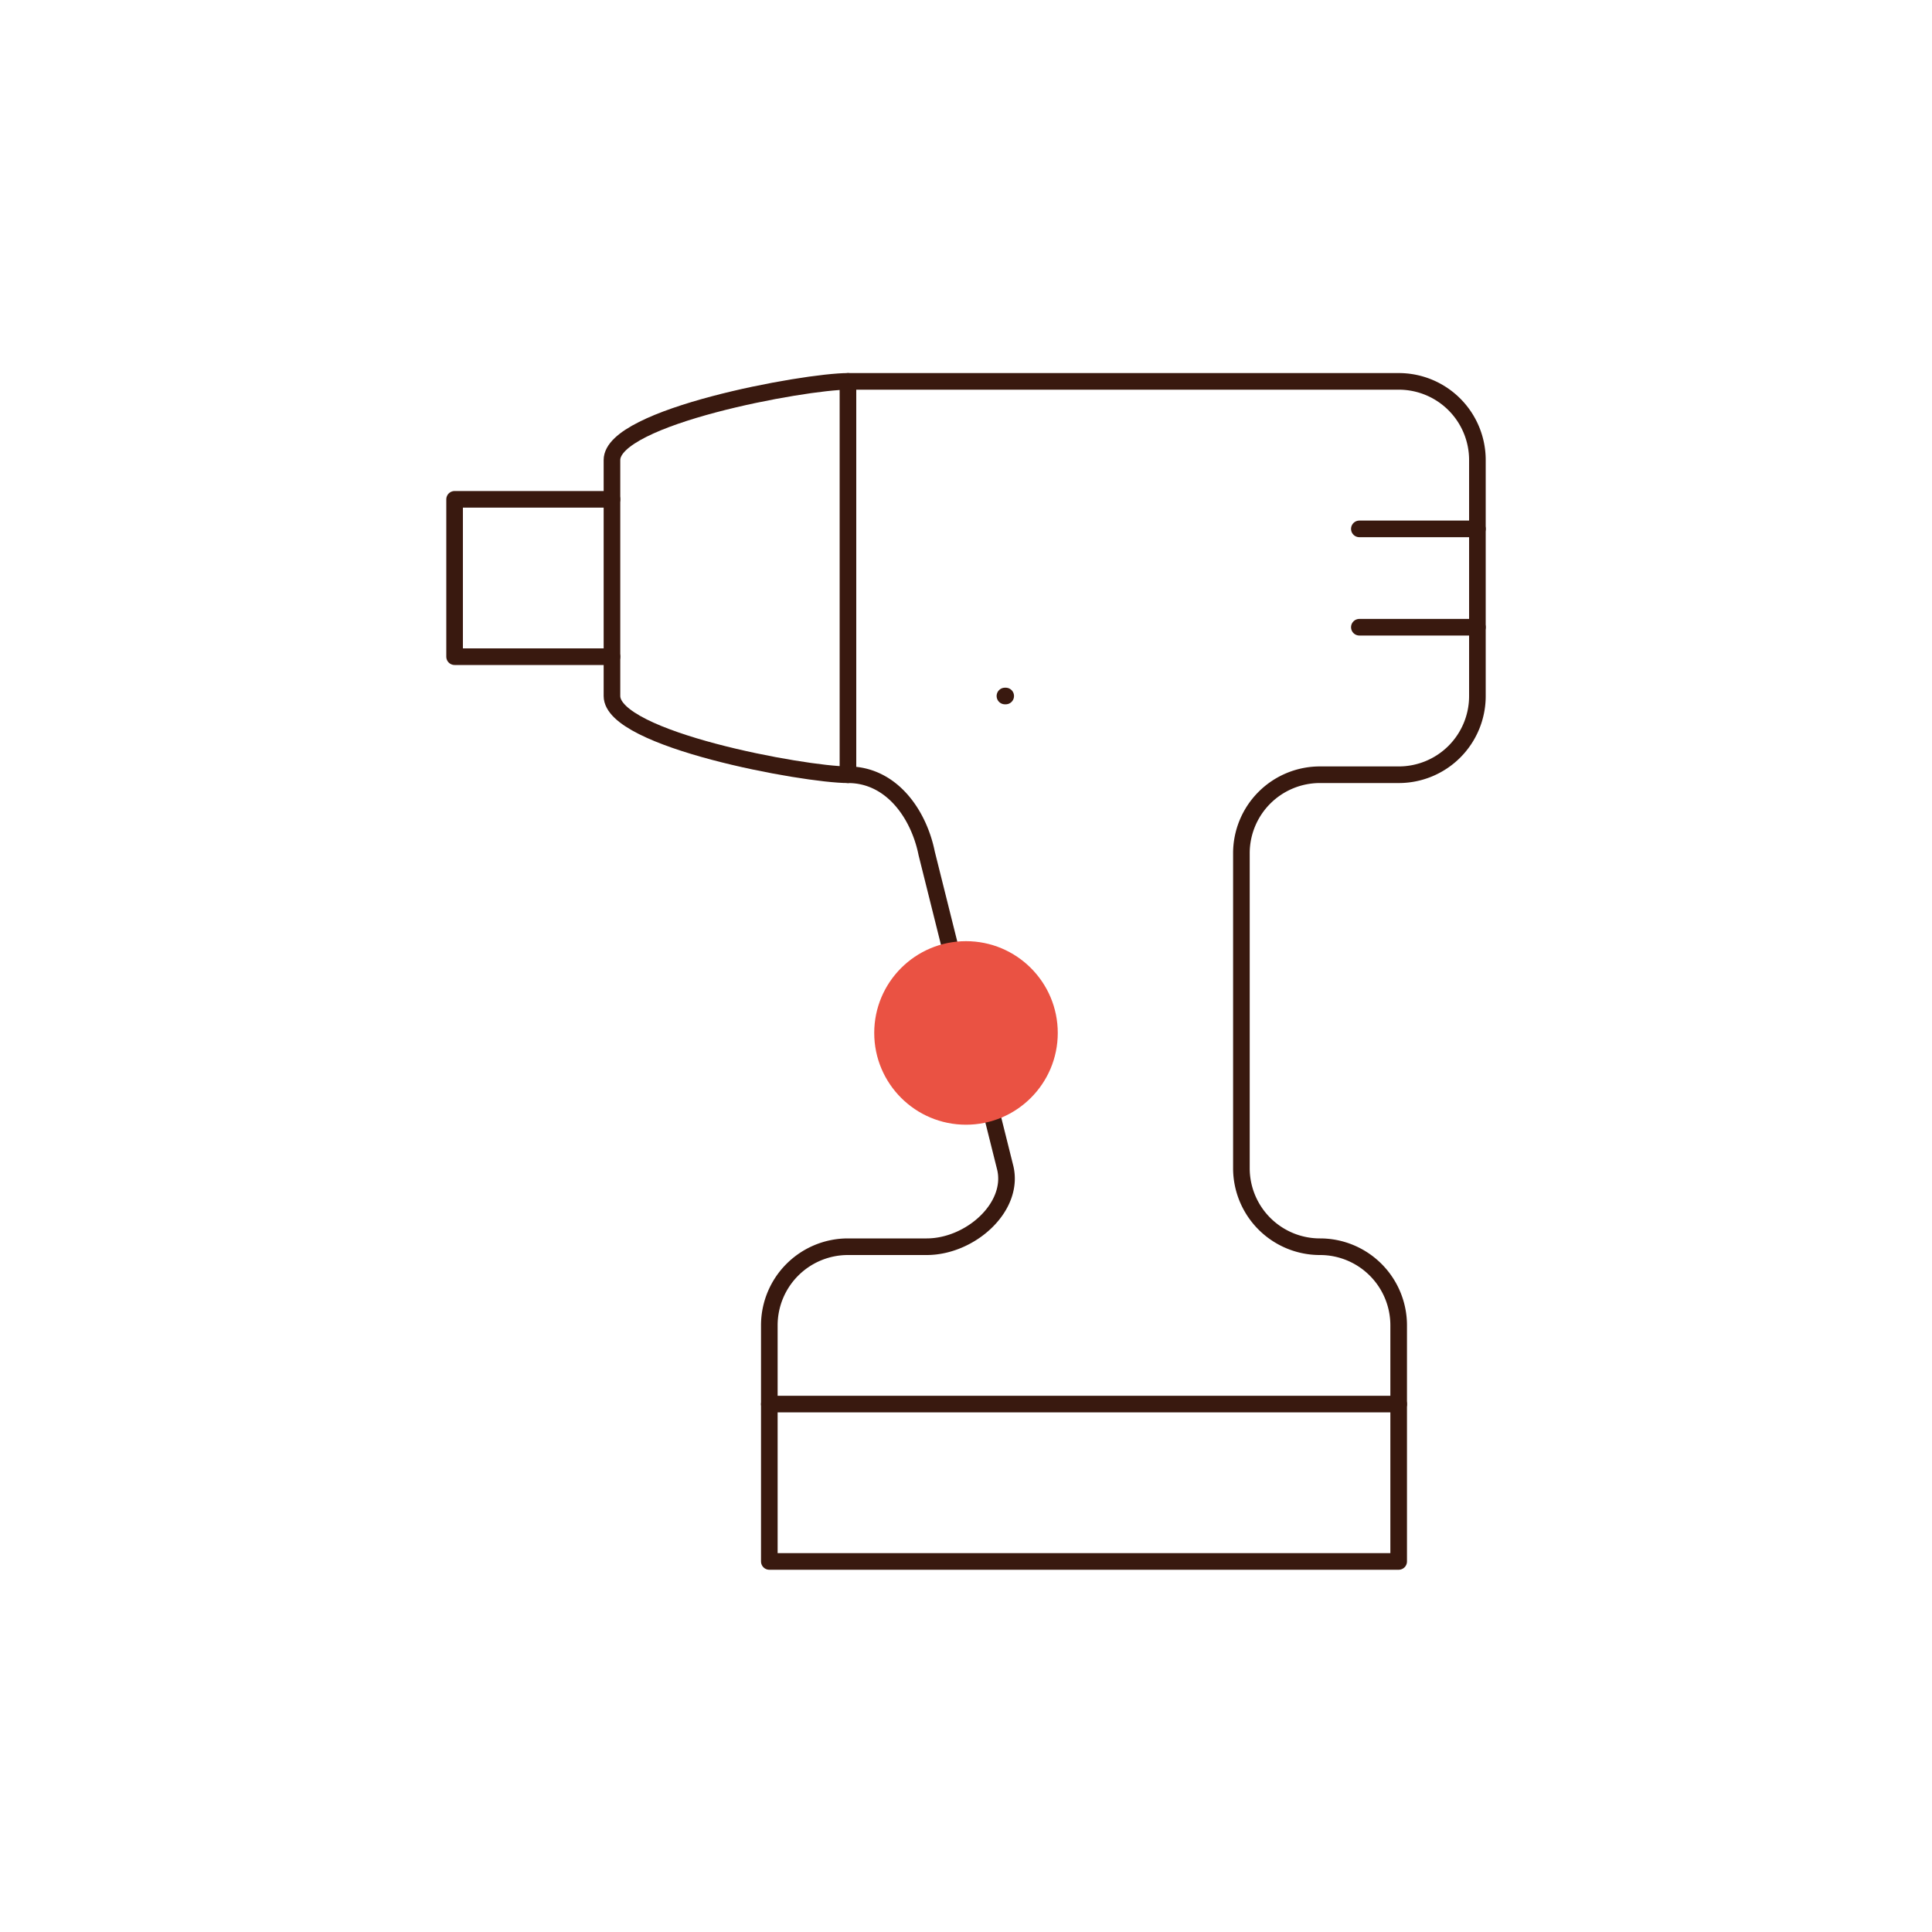 <svg id="Warstwa_1" data-name="Warstwa 1" xmlns="http://www.w3.org/2000/svg" viewBox="0 0 200 200"><defs><style>.cls-1{fill:none;stroke:#39190f;stroke-linecap:round;stroke-linejoin:round;stroke-width:1.72px;}.cls-2{fill:#ea5243;}</style></defs><path class="cls-1" d="M63.35,47.62V72.05c0,4.51,19.93,8.15,24.43,8.15V39.48C83.28,39.48,63.35,43.12,63.35,47.62Z"/><polyline class="cls-1" points="144.79 145.35 144.79 161.64 79.64 161.64 79.64 145.35"/><line class="cls-1" x1="152.94" y1="64.93" x2="140.72" y2="64.93"/><line class="cls-1" x1="152.94" y1="54.75" x2="140.72" y2="54.75"/><line class="cls-1" x1="104.03" y1="72.05" x2="104.11" y2="72.05"/><polyline class="cls-1" points="63.35 51.69 47.06 51.69 47.06 67.98 63.35 67.98"/><path class="cls-1" d="M87.78,80.2c4.51,0,7.33,4.07,8.15,8.14l8.14,32.58c.94,4.07-3.64,8.14-8.14,8.14H87.78a8.14,8.14,0,0,0-8.14,8.15v8.14h65.15v-8.14a8.14,8.14,0,0,0-8.14-8.15,8.13,8.13,0,0,1-8.14-8.14V88.34a8.13,8.13,0,0,1,8.14-8.14h8.14a8.14,8.14,0,0,0,8.15-8.15V47.62a8.14,8.14,0,0,0-8.15-8.14h-57"/><circle class="cls-2" cx="100" cy="106.93" r="9.5"/></svg>